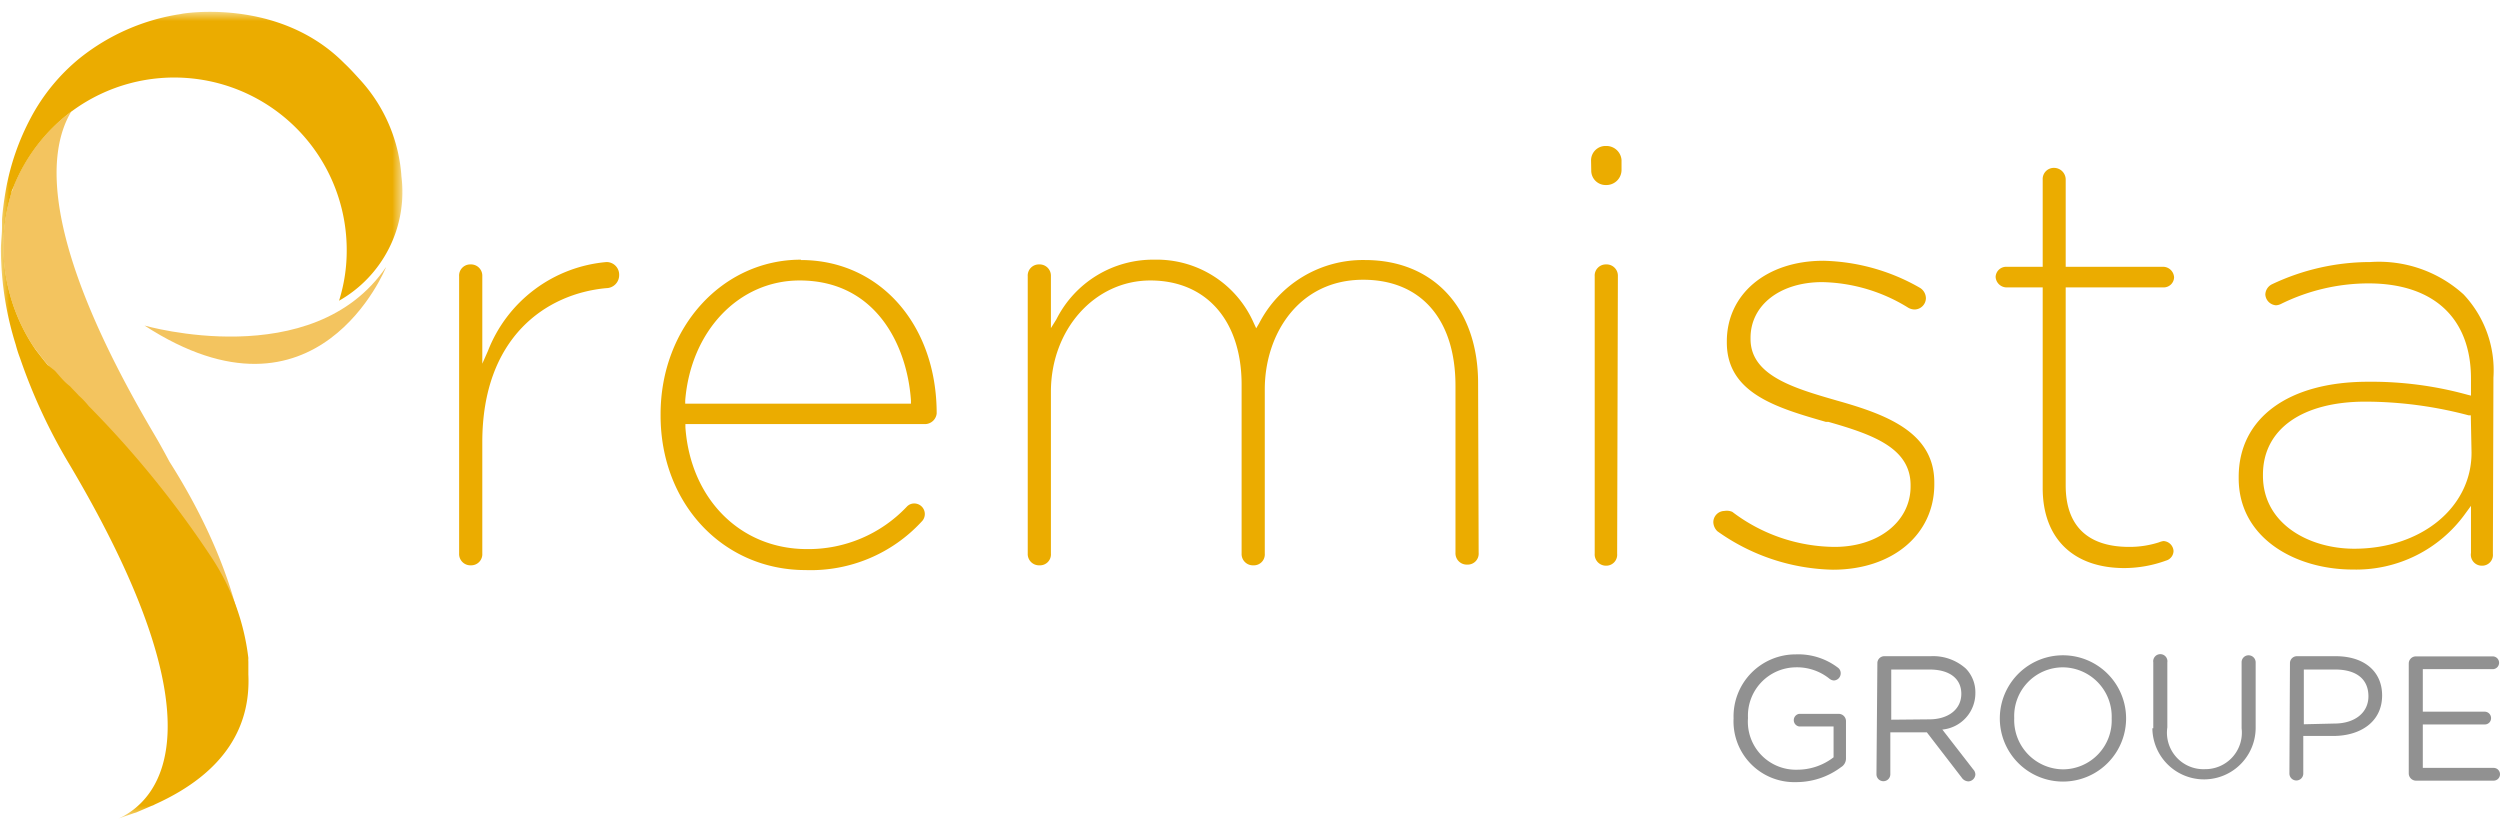 <svg id="Layer_1" data-name="Layer 1" xmlns="http://www.w3.org/2000/svg" xmlns:xlink="http://www.w3.org/1999/xlink" viewBox="0 0 137 45"><defs><style>.cls-1{fill:#fff;}.cls-1,.cls-2,.cls-3,.cls-5{fill-rule:evenodd;}.cls-2{fill:#ebac00;}.cls-3{fill:#f3c45f;}.cls-4{mask:url(#mask);}.cls-5{fill-opacity:0.43;}</style><mask id="mask" x="0" y="0.65" width="22.06" height="44.17" maskUnits="userSpaceOnUse"><g id="mask-2"><polygon id="path-1" class="cls-1" points="0 0.65 22.06 0.65 22.06 44.82 0 44.82 0 0.65"/></g></mask></defs><title>client-premista</title><g id="Homepage"><g id="Webdesign-Homepage-Desktop"><g id="Menu"><g id="logo-premista-groupe"><path id="Fill-1" class="cls-2" d="M26.43,24.23c0-5.76,3.51-8.14,6.8-8.44a.71.71,0,0,0,.7-.72.69.69,0,0,0-.69-.71,7.68,7.68,0,0,0-6.5,4.87l-.31.7V15.14a.62.62,0,0,0-.65-.65.61.61,0,0,0-.62.65V30.33a.62.62,0,0,0,.65.65.61.61,0,0,0,.62-.65Z"/><path id="Fill-3" class="cls-2" d="M37.55,22.12v-.18c.31-3.81,2.94-6.57,6.27-6.57,4.17,0,5.89,3.54,6.1,6.57v.18Zm6.34-7.89c-4.31,0-7.69,3.72-7.69,8.47v.07c0,4.83,3.42,8.47,7.95,8.47a8.26,8.26,0,0,0,6.35-2.65.58.58,0,0,0-.41-1,.55.55,0,0,0-.4.18,7.42,7.42,0,0,1-5.47,2.32c-3.64,0-6.38-2.74-6.66-6.67v-.18H50.71a.65.65,0,0,0,.62-.58c0-4.88-3.13-8.41-7.44-8.41Z"/><path id="Fill-5" class="cls-2" d="M81,21c0-4.1-2.43-6.75-6.2-6.75A6.4,6.4,0,0,0,69,17.72l-.16.27-.13-.28a5.8,5.8,0,0,0-5.44-3.48,5.93,5.93,0,0,0-5.38,3.27l-.3.48V15.14a.62.62,0,0,0-.65-.65.61.61,0,0,0-.62.65V30.33a.62.62,0,0,0,.65.65.6.6,0,0,0,.62-.65V21.47c0-3.42,2.4-6.1,5.45-6.1s5,2.18,5,5.71v9.25a.62.62,0,0,0,.65.65.6.6,0,0,0,.62-.65v-9c0-3,1.85-6,5.39-6,3.17,0,5.06,2.17,5.06,5.81v9.15a.62.62,0,0,0,.65.65.6.6,0,0,0,.62-.65Z"/><path id="Fill-7" class="cls-2" d="M87.2,9.33a.79.79,0,0,0,.81.81.83.83,0,0,0,.85-.81V8.77A.83.83,0,0,0,88,8a.79.79,0,0,0-.81.81Z"/><path id="Fill-9" class="cls-2" d="M88.66,15.14a.62.62,0,0,0-.65-.65.61.61,0,0,0-.62.65V30.33A.62.62,0,0,0,88,31a.6.6,0,0,0,.62-.65Z"/><path id="Fill-11" class="cls-2" d="M106,26.44c0-2.76-2.64-3.73-5.34-4.49-2.32-.67-4.73-1.36-4.73-3.37v-.07c0-1.79,1.62-3.05,3.93-3.05a9.26,9.26,0,0,1,4.69,1.39.71.71,0,0,0,.38.11.63.63,0,0,0,.61-.62.68.68,0,0,0-.35-.58,11.09,11.09,0,0,0-5.27-1.47c-3.11,0-5.29,1.82-5.29,4.42v.06c0,2.79,2.76,3.58,5.43,4.35l.14,0c2.46.7,4.5,1.44,4.5,3.47v.07c0,1.91-1.75,3.31-4.16,3.31a9.37,9.37,0,0,1-5.61-1.92A.75.75,0,0,0,94.5,28a.62.62,0,0,0-.61.62.73.73,0,0,0,.22.49,11.27,11.27,0,0,0,6.33,2.11c3.27,0,5.56-1.93,5.56-4.68Z"/><path id="Fill-13" class="cls-2" d="M119.11,30.2a.58.58,0,0,0-.55-.55,1,1,0,0,0-.25.07,5.27,5.27,0,0,1-1.63.25c-2.28,0-3.48-1.16-3.48-3.37V15.75h5.36a.57.57,0,0,0,.58-.55.61.61,0,0,0-.58-.58H113.2V9.85a.64.64,0,0,0-.65-.65.61.61,0,0,0-.61.65v4.77h-2a.58.58,0,0,0-.58.55.61.61,0,0,0,.58.58h2v11c0,2.75,1.67,4.38,4.48,4.38a6.74,6.74,0,0,0,2.28-.41.56.56,0,0,0,.41-.53"/><path id="Fill-15" class="cls-2" d="M135.44,24.81c0,3-2.76,5.26-6.43,5.26-2.47,0-5-1.36-5-4v-.06c0-2.49,2.15-4,5.61-4a22.19,22.19,0,0,1,5.66.75l.12,0Zm1.2-4.12A6.07,6.07,0,0,0,135,16.13a6.91,6.91,0,0,0-5.11-1.77,12.57,12.57,0,0,0-5.39,1.22.65.65,0,0,0-.36.56.63.63,0,0,0,.59.59.71.71,0,0,0,.28-.08,10.86,10.86,0,0,1,4.78-1.12c3.57,0,5.62,1.9,5.62,5.22v.93l-.2-.05a19.77,19.77,0,0,0-5.45-.71c-4.37,0-7.08,2-7.08,5.22v.07c0,3.3,3.14,5,6.24,5a7.36,7.36,0,0,0,6.19-3.08l.3-.41v2.58A.6.6,0,0,0,136,31a.59.59,0,0,0,.61-.65Z"/><path id="Fill-17" class="cls-3" d="M7.92,17.84c9.5,6.17,13.24-3.21,13.24-3.21-4,5.88-13.24,3.21-13.24,3.21"/><path id="Fill-19" class="cls-3" d="M.73,10.25h0v0c0,.09-.06.19-.1.29A10,10,0,0,0,1.84,19l.11.15c.2.26.42.55.66.84l.28.33c.18.2.35.41.54.6a3.47,3.47,0,0,0,.29.25c.15.17.32.33.48.51a4.48,4.48,0,0,1,.54.57,54.58,54.58,0,0,1,6.7,8.25A12.7,12.7,0,0,1,13.49,36a1.34,1.34,0,0,0,0,.2c0,.11,0,.21,0,.32h0s0-4.61-4.21-11.23h0c-.28-.53-.58-1.07-.9-1.61C2.28,13.31,2.54,8.41,3.9,6.12A9.53,9.53,0,0,0,.73,10.25"/><g id="Group-23"><g class="cls-4"><path id="Fill-21" class="cls-2" d="M22,9.68h0a8.71,8.71,0,0,0-2.26-5.3c-.29-.32-.57-.63-.87-.91C15.28-.16,10,.75,10,.75L9.9.77A11.63,11.63,0,0,0,4.38,3.18a10.64,10.64,0,0,0-2.7,3.29A13.37,13.37,0,0,0,.33,10.35C.24,10.86.16,11.4.11,12c0,.15,0,.29,0,.44,0,.4-.06.8-.06,1.22v.09a17.61,17.61,0,0,0,.81,5.13,7.24,7.24,0,0,0,.24.75h0a30.61,30.61,0,0,0,2.76,5.91c8.45,14.3,4.8,18.19,2.84,19.22l-.2.09.76-.26a1.39,1.39,0,0,1,.19-.06l.86-.37a.71.71,0,0,0,.18-.08c3.9-1.76,5.25-4.33,5.12-7.12l0-.38c0-.1,0-.21,0-.32a1.34,1.34,0,0,1,0-.2,12.7,12.7,0,0,0-2.05-5.56,54.58,54.58,0,0,0-6.7-8.25,4.48,4.48,0,0,0-.54-.57c-.16-.18-.33-.34-.48-.51a3.47,3.47,0,0,1-.29-.25c-.19-.19-.36-.4-.54-.6L2.61,20c-.24-.29-.46-.58-.66-.84L1.84,19A10,10,0,0,1,.63,10.56c0-.1.07-.2.1-.29v0h0A9.61,9.61,0,0,1,3.9,6.12L4,6.05A9.45,9.45,0,0,1,19,13.7a9.13,9.13,0,0,1-.42,2.78A6.85,6.85,0,0,0,22,9.68"/></g></g><path id="Fill-24" class="cls-5" d="M95,39.37v0a3.4,3.4,0,0,1,3.4-3.51,3.59,3.59,0,0,1,2.32.73.37.37,0,0,1,.15.31.39.39,0,0,1-.37.39.42.42,0,0,1-.25-.1,2.84,2.84,0,0,0-1.88-.62,2.65,2.65,0,0,0-2.58,2.78v0a2.63,2.63,0,0,0,2.69,2.83,3.25,3.25,0,0,0,2-.68V39.81H98.59a.35.35,0,0,1,0-.69h2.19a.4.4,0,0,1,.38.39v2.06a.55.55,0,0,1-.27.47,4.09,4.09,0,0,1-2.46.82A3.33,3.33,0,0,1,95,39.37"/><path id="Fill-26" class="cls-5" d="M105.73,39.42c1,0,1.75-.52,1.75-1.4v0c0-.83-.64-1.33-1.74-1.33h-2.1v2.75Zm-2.85-3.07a.38.38,0,0,1,.38-.39h2.54a2.68,2.68,0,0,1,1.93.68,1.86,1.86,0,0,1,.52,1.34h0a2,2,0,0,1-1.81,2l1.69,2.18a.42.42,0,0,1,.12.28.4.4,0,0,1-.39.38.46.46,0,0,1-.36-.21l-1.91-2.48h-2v2.3a.38.38,0,1,1-.76,0Z"/><path id="Fill-28" class="cls-5" d="M115.72,39.37v0a2.7,2.7,0,0,0-2.68-2.8,2.67,2.67,0,0,0-2.66,2.78v0a2.7,2.7,0,0,0,2.68,2.81,2.68,2.68,0,0,0,2.66-2.79m-6.13,0v0a3.46,3.46,0,1,1,6.92,0v0a3.46,3.46,0,1,1-6.92,0"/><path id="Fill-30" class="cls-5" d="M118,39.91V36.3a.39.39,0,1,1,.77,0v3.56a2,2,0,0,0,2.07,2.29,2,2,0,0,0,2-2.24V36.3a.38.38,0,0,1,.39-.39.39.39,0,0,1,.38.39v3.55a2.83,2.83,0,1,1-5.66.06"/><path id="Fill-32" class="cls-5" d="M127.93,39.65c1.12,0,1.86-.6,1.86-1.49v0c0-1-.73-1.47-1.82-1.47h-1.72v3Zm-2.44-3.3a.38.38,0,0,1,.37-.39H128c1.53,0,2.54.81,2.54,2.15v0c0,1.47-1.22,2.22-2.67,2.22h-1.65v2.06a.38.38,0,1,1-.76,0Z"/><path id="Fill-34" class="cls-5" d="M132,42.36v-6a.39.39,0,0,1,.38-.39h4.22a.35.35,0,0,1,.35.35.35.35,0,0,1-.35.35h-3.83V39h3.39a.35.35,0,0,1,.35.35.34.34,0,0,1-.35.35h-3.39v2.38h3.88a.35.35,0,0,1,.35.35.35.35,0,0,1-.35.35h-4.27a.4.4,0,0,1-.38-.39"/></g></g></g></g></svg>